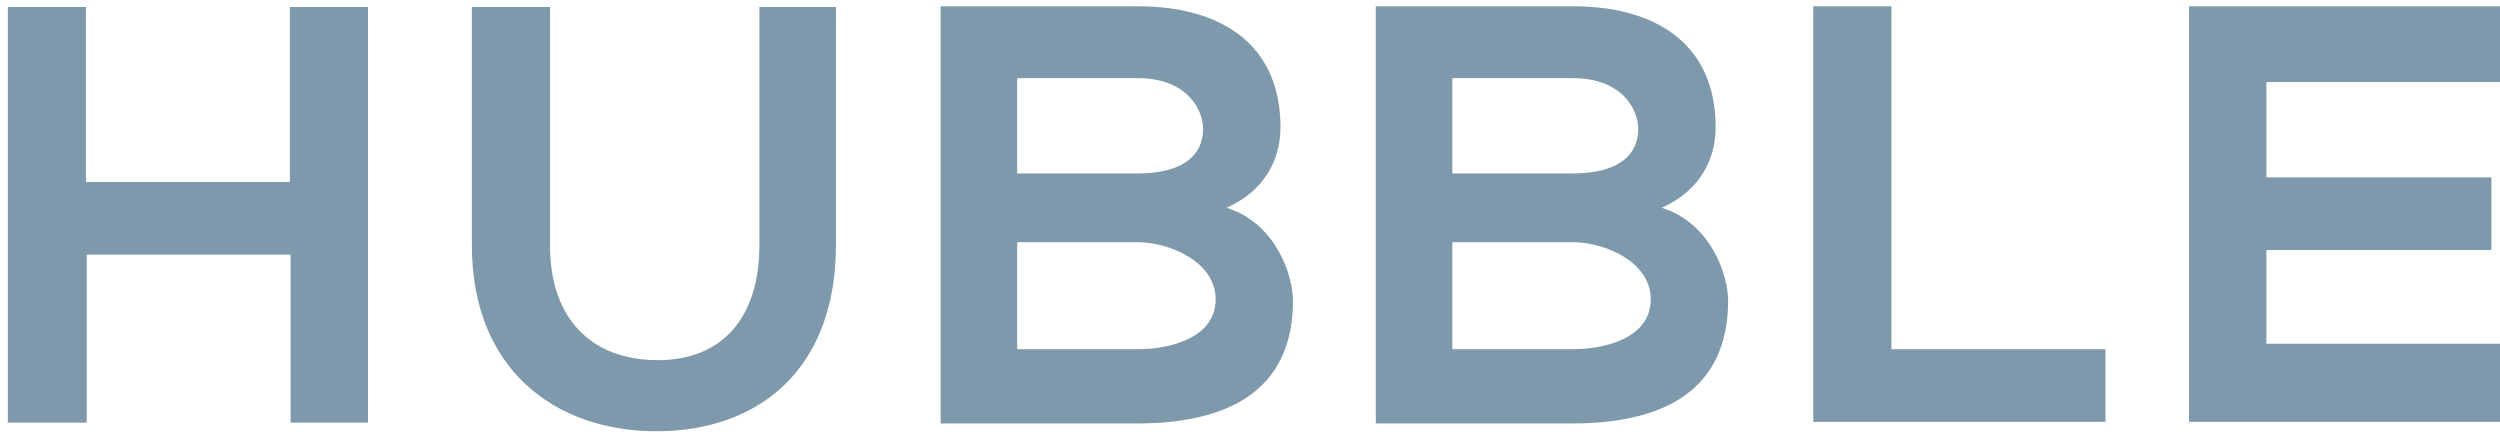 <svg version="1.1" xmlns="http://www.w3.org/2000/svg" xmlns:xlink="http://www.w3.org/1999/xlink" width="320" height="56" viewBox="0 0 320 56">
  <style type="text/css">
    .pale { fill:#7D99AB; }
  </style>
  <path id="hubble" class="pale" d="M37.2,54.1V32.6H11.1v21.5H1V0.9h10v22.4h26.1V0.9h10v53.2H37.2z M107,0.9v30.5c0,15.7-9.7,23.8-23,23.8c-12.8,0-23.6-7.8-23.6-23.8V0.9h10v30.5c0,9.6,5.5,14.7,13.8,14.7s13-5.5,13-14.7V0.9H107z M163.9,16.3c0,4.1-2,8.1-6.9,10.3c6.2,1.9,8.5,8.5,8.5,11.9c0,11.9-8.9,15.7-19.9,15.7c-8.4,0-16.8,0-25.2,0V0.8c8.4,0,16.8,0,25.2,0C156.1,0.8,163.9,5.5,163.9,16.3z M130.2,22.2h15.4c6.3,0,8.4-2.7,8.4-5.7c0-2.4-2-6.5-8.4-6.5h-15.4V22.2z M130.2,44.7h15.4c4.1,0,10-1.4,10-6.4c0-4.8-5.9-7.3-10-7.3h-15.4V44.7z M219.6,16.3c0,4.1-2,8.1-6.9,10.3c6.2,1.9,8.5,8.5,8.5,11.9c0,11.9-8.9,15.7-19.9,15.7c-8.4,0-16.8,0-25.2,0V0.8c8.4,0,16.8,0,25.2,0C211.8,0.8,219.6,5.5,219.6,16.3z M185.9,22.2h15.4c6.3,0,8.4-2.7,8.4-5.7c0-2.4-2-6.5-8.4-6.5h-15.4V22.2z M185.9,44.7h15.4c4.1,0,10-1.4,10-6.4c0-4.8-5.9-7.3-10-7.3h-15.4V44.7z M242.1,0.8v43.9h27.4V54h-37.4V0.8H242.1z M320,54h-39.8c0-17.7,0-35.5,0-53.2H320v9.7h-29.9v12.2h28.8v9.3h-28.8v12H320V54z" />
</svg>
